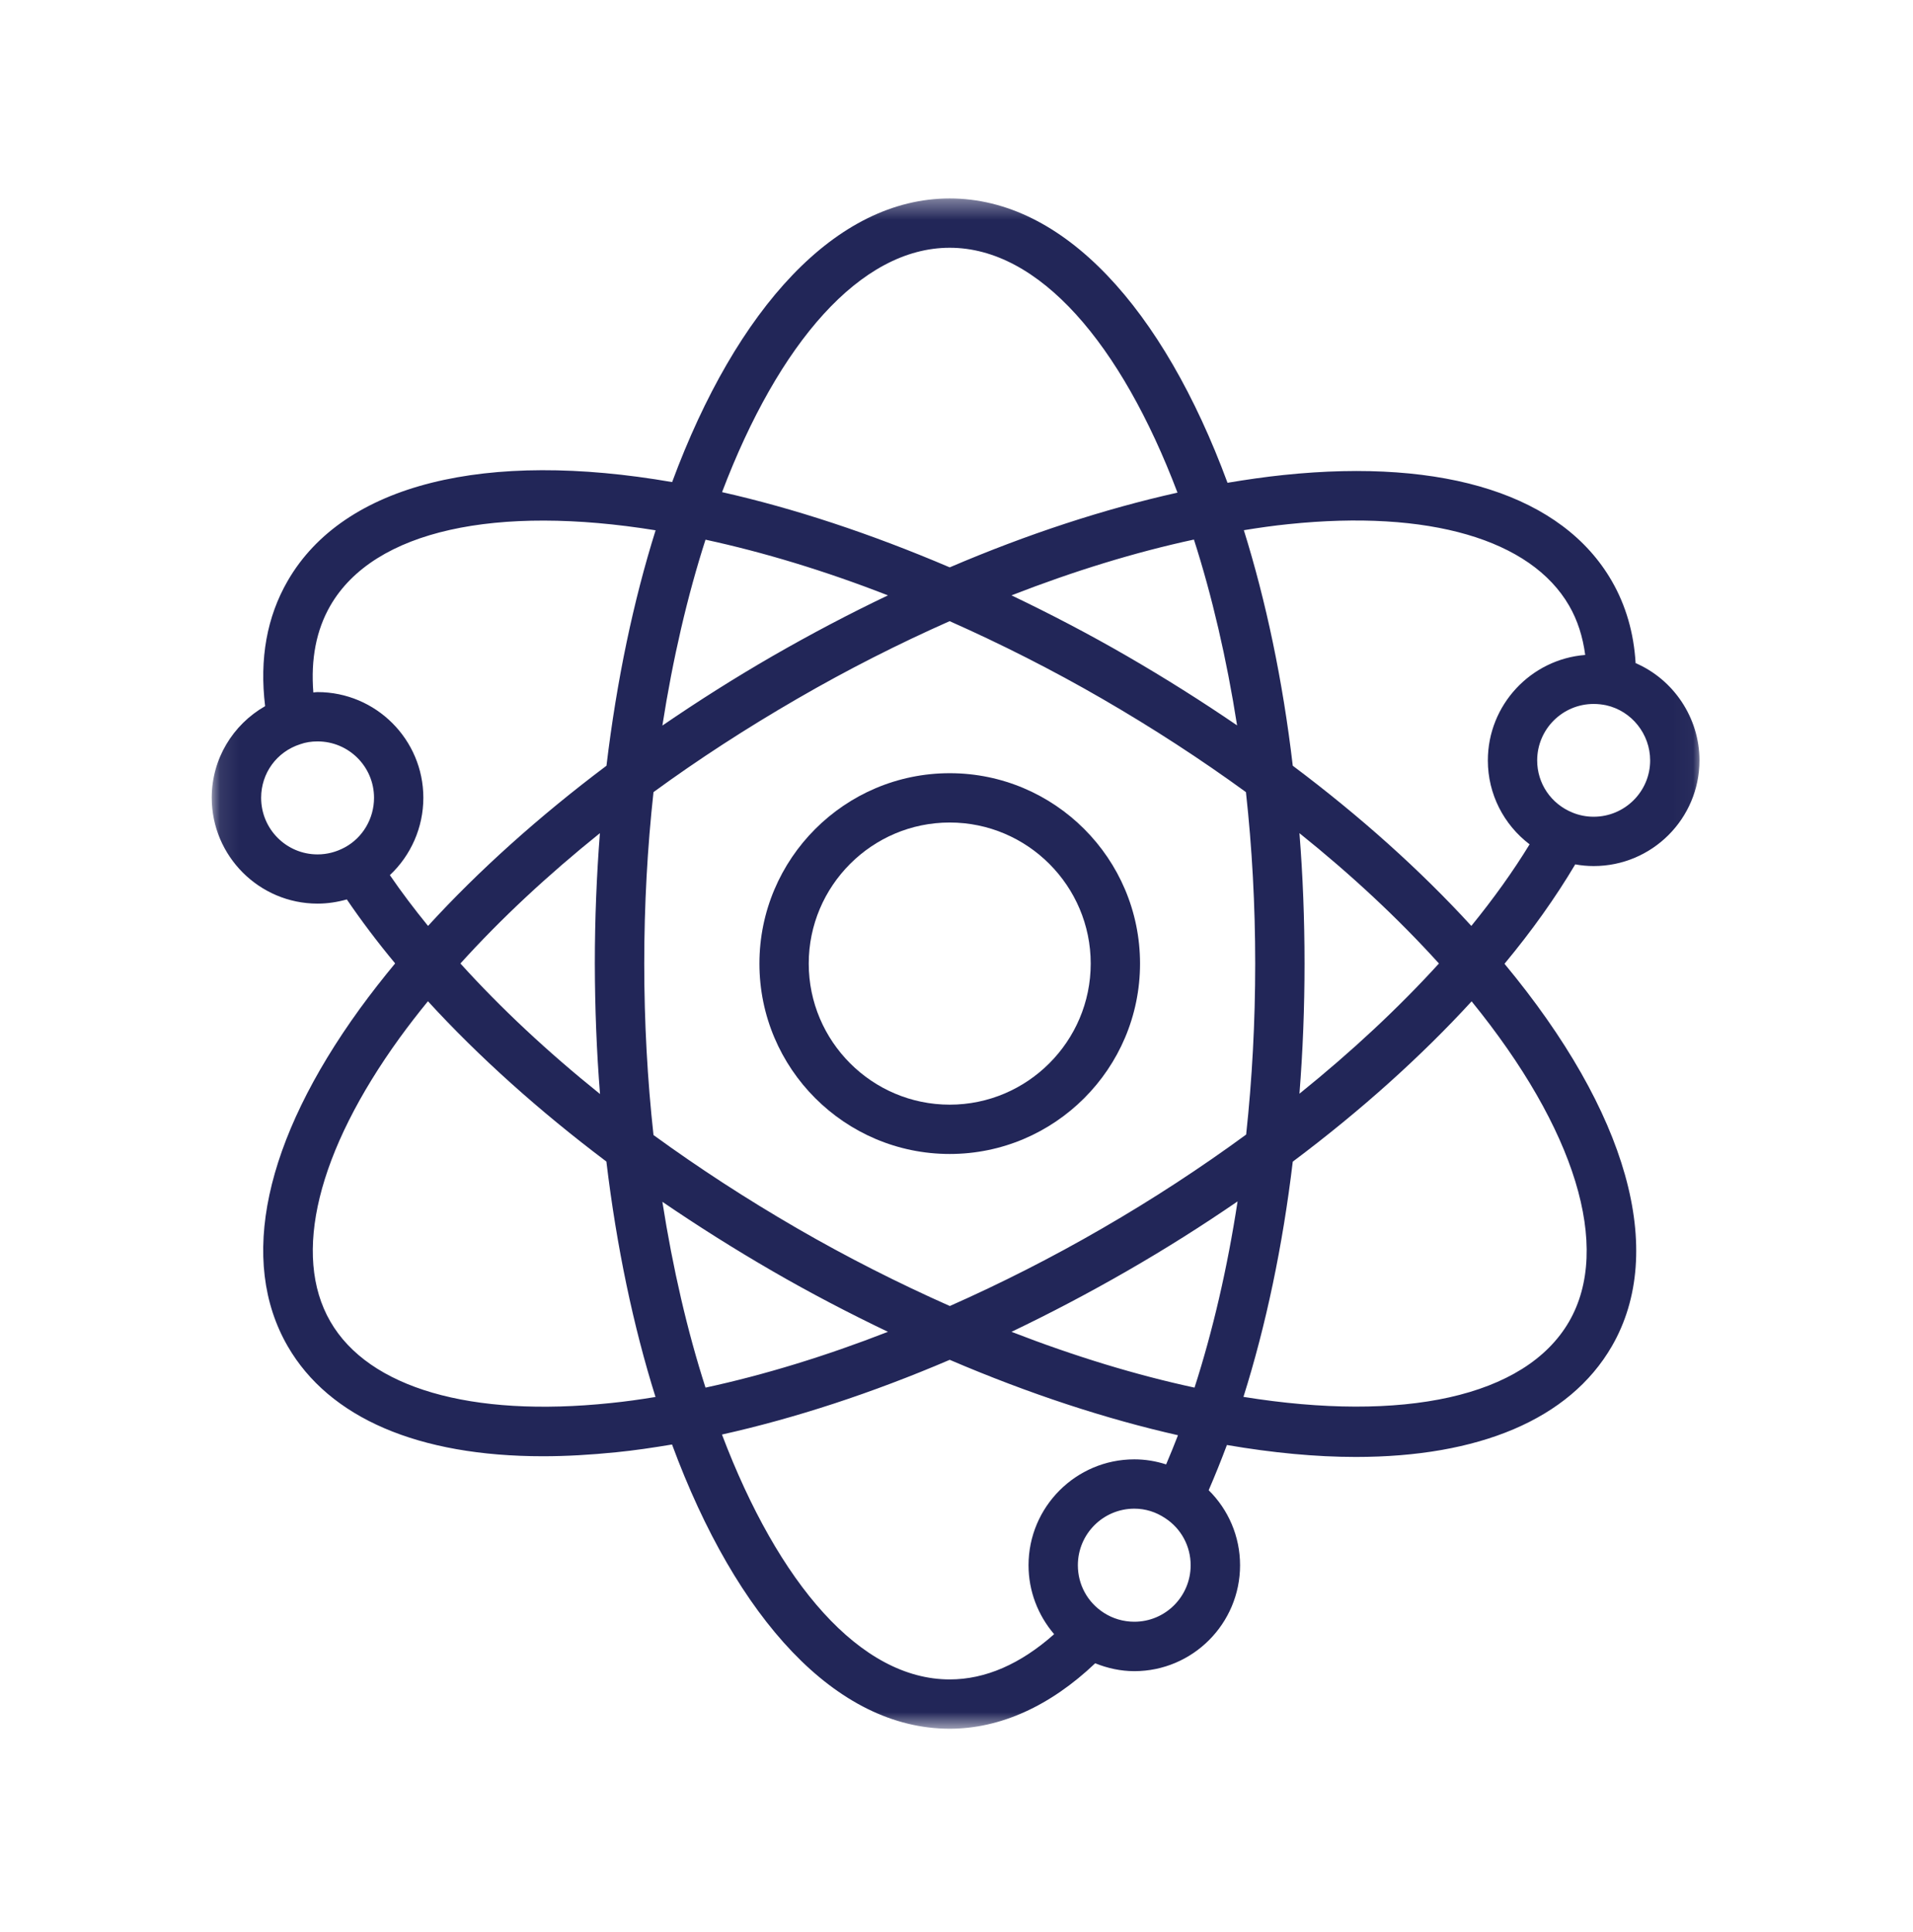 <svg width="100" height="101" viewBox="0 0 100 101" fill="none" xmlns="http://www.w3.org/2000/svg">
<path d="M49.646 40.421C44.161 40.421 39.698 44.884 39.698 50.374C39.698 55.864 44.161 60.327 49.646 60.327C55.13 60.327 59.594 55.864 59.594 50.374C59.594 44.884 55.13 40.421 49.646 40.421ZM49.646 57.749C45.583 57.749 42.276 54.437 42.276 50.374C42.276 46.312 45.583 42.999 49.646 42.999C53.708 42.999 57.016 46.312 57.016 50.374C57.016 54.437 53.708 57.749 49.646 57.749Z" fill="#222658"/>
<mask id="mask0_311_2951" style="mask-type:luminance" maskUnits="userSpaceOnUse" x="11" y="10" width="78" height="81">
<path d="M11.088 10.374H88.969V90.374H11.088V10.374Z" fill="white"/>
</mask>
<g mask="url(#mask0_311_2951)">
<path d="M83.307 45.275C86.359 45.275 88.838 42.801 88.838 39.749C88.838 37.52 87.479 35.52 85.5 34.666C85.406 33.088 84.99 31.65 84.255 30.374C81.682 25.91 75.583 23.942 67.094 24.832C66.141 24.931 65.162 25.072 64.167 25.239C60.797 16.124 55.589 10.374 49.646 10.374C43.708 10.374 38.505 16.108 35.135 25.202C25.448 23.52 17.984 25.259 15.037 30.369C13.953 32.244 13.557 34.437 13.859 36.916C12.167 37.884 11.068 39.681 11.068 41.702C11.068 44.754 13.552 47.239 16.599 47.239C17.125 47.239 17.63 47.16 18.13 47.02C18.885 48.129 19.729 49.249 20.656 50.364C20.005 51.15 19.391 51.937 18.818 52.723C13.802 59.645 12.463 65.91 15.037 70.374C17.208 74.134 21.88 76.129 28.385 76.129C29.599 76.129 30.865 76.056 32.203 75.921C33.156 75.827 34.135 75.681 35.13 75.515C38.495 84.624 43.703 90.374 49.646 90.374C52.286 90.374 54.901 89.186 57.25 86.952C57.896 87.213 58.589 87.364 59.297 87.364C62.344 87.364 64.823 84.879 64.823 81.827C64.823 80.322 64.213 78.921 63.182 77.905C63.516 77.134 63.833 76.348 64.135 75.541C66.531 75.952 68.787 76.166 70.875 76.166C77.25 76.166 82.031 74.233 84.26 70.374C87.135 65.395 85.083 58.14 78.646 50.384C80.078 48.66 81.318 46.916 82.344 45.187C82.651 45.244 82.979 45.275 83.307 45.275ZM83.307 42.697C82.927 42.697 82.552 42.624 82.208 42.483C81.083 42.03 80.354 40.963 80.354 39.754C80.354 38.124 81.677 36.801 83.307 36.801C83.542 36.801 83.745 36.827 83.958 36.869C85.297 37.166 86.26 38.379 86.26 39.754C86.26 41.374 84.938 42.697 83.307 42.697ZM67.365 27.4C74.682 26.64 80.021 28.192 82.026 31.666C82.469 32.431 82.74 33.296 82.865 34.239C80.021 34.463 77.776 36.853 77.776 39.754C77.776 41.515 78.609 43.114 79.958 44.14C79.099 45.546 78.078 46.973 76.912 48.405C74.245 45.489 71.099 42.671 67.578 40.03C67.052 35.546 66.172 31.405 65.021 27.718C65.812 27.588 66.594 27.478 67.365 27.4ZM57.625 64.213C54.984 65.744 52.307 67.098 49.651 68.275C46.964 67.082 44.276 65.723 41.667 64.213C39.021 62.681 36.516 61.051 34.161 59.338C33.844 56.452 33.677 53.452 33.677 50.374C33.677 47.296 33.844 44.296 34.161 41.41C36.505 39.697 39.021 38.067 41.667 36.535C44.307 35.004 46.984 33.65 49.641 32.473C52.328 33.666 55.016 35.025 57.625 36.535C60.271 38.067 62.776 39.697 65.13 41.41C65.448 44.296 65.615 47.296 65.615 50.374C65.615 53.431 65.453 56.426 65.141 59.312C62.781 61.041 60.26 62.692 57.625 64.213ZM64.693 62.806C64.162 66.275 63.406 69.546 62.443 72.541C59.417 71.89 56.203 70.916 52.875 69.624C54.891 68.66 56.911 67.598 58.911 66.447C60.922 65.291 62.849 64.072 64.693 62.806ZM46.417 69.624C43.156 70.895 39.948 71.879 36.88 72.541C35.932 69.593 35.172 66.317 34.625 62.827C36.464 64.082 38.385 65.296 40.375 66.447C42.354 67.593 44.38 68.65 46.417 69.624ZM31.365 57.192C28.641 55.004 26.193 52.718 24.068 50.369C26.172 48.041 28.63 45.749 31.359 43.556C31.188 45.77 31.094 48.041 31.094 50.374C31.099 52.702 31.188 54.978 31.365 57.192ZM34.625 37.931C35.172 34.431 35.932 31.16 36.88 28.213C39.891 28.864 43.104 29.832 46.417 31.124C44.396 32.088 42.38 33.15 40.38 34.301C38.385 35.452 36.464 36.671 34.625 37.931ZM52.875 31.124C56.135 29.853 59.339 28.869 62.411 28.207C63.359 31.155 64.12 34.431 64.667 37.921C62.828 36.666 60.906 35.452 58.917 34.301C56.938 33.155 54.911 32.098 52.875 31.124ZM67.927 43.556C70.641 45.733 73.094 48.02 75.219 50.369C73.115 52.681 70.662 54.973 67.927 57.176C68.104 54.952 68.193 52.681 68.193 50.379C68.193 48.046 68.104 45.77 67.927 43.556ZM49.646 12.952C54.318 12.952 58.599 17.963 61.552 25.754C57.724 26.608 53.708 27.921 49.646 29.66C45.474 27.879 41.469 26.567 37.745 25.728C40.698 17.947 44.979 12.952 49.646 12.952ZM13.651 41.707C13.651 40.426 14.458 39.301 15.698 38.905C15.974 38.806 16.276 38.759 16.599 38.759C18.234 38.759 19.552 40.082 19.552 41.707C19.552 42.796 18.958 43.796 18.021 44.301C17.573 44.541 17.099 44.666 16.599 44.666C14.969 44.666 13.651 43.343 13.651 41.707ZM20.38 45.749C21.479 44.718 22.13 43.259 22.13 41.707C22.13 38.66 19.651 36.181 16.599 36.181C16.526 36.181 16.453 36.192 16.38 36.202C16.24 34.463 16.531 32.942 17.266 31.666C19.557 27.692 25.984 26.384 34.271 27.723C33.115 31.405 32.24 35.556 31.703 40.03C28.177 42.681 25.026 45.509 22.375 48.405C21.651 47.515 20.984 46.634 20.38 45.749ZM31.922 73.348C24.615 74.114 19.271 72.561 17.266 69.082C15.26 65.608 16.588 60.202 20.901 54.244C21.359 53.614 21.854 52.973 22.37 52.343C25.042 55.259 28.188 58.077 31.698 60.723C32.234 65.192 33.109 69.343 34.266 73.03C33.479 73.16 32.698 73.27 31.922 73.348ZM59.297 84.78C58.729 84.78 58.172 84.619 57.698 84.311C56.844 83.759 56.344 82.838 56.344 81.827C56.344 80.192 57.667 78.869 59.297 78.869C59.875 78.869 60.422 79.041 60.906 79.364C61.74 79.905 62.24 80.827 62.24 81.827C62.24 83.457 60.922 84.78 59.297 84.78ZM60.958 76.556C60.422 76.384 59.87 76.291 59.297 76.291C56.245 76.291 53.766 78.775 53.766 81.827C53.766 83.176 54.255 84.436 55.104 85.431C53.344 86.994 51.51 87.796 49.646 87.796C44.974 87.796 40.693 82.785 37.74 74.994C41.568 74.14 45.583 72.827 49.646 71.088C53.828 72.879 57.844 74.186 61.578 75.03C61.38 75.546 61.172 76.051 60.958 76.556ZM82.026 69.082C79.724 73.067 73.297 74.364 65 73.025C66.182 69.275 67.052 65.129 67.578 60.728C71.13 58.067 74.281 55.233 76.927 52.348C82.349 59.015 84.26 65.207 82.026 69.082Z" fill="#222658"/>
</g>
</svg>
